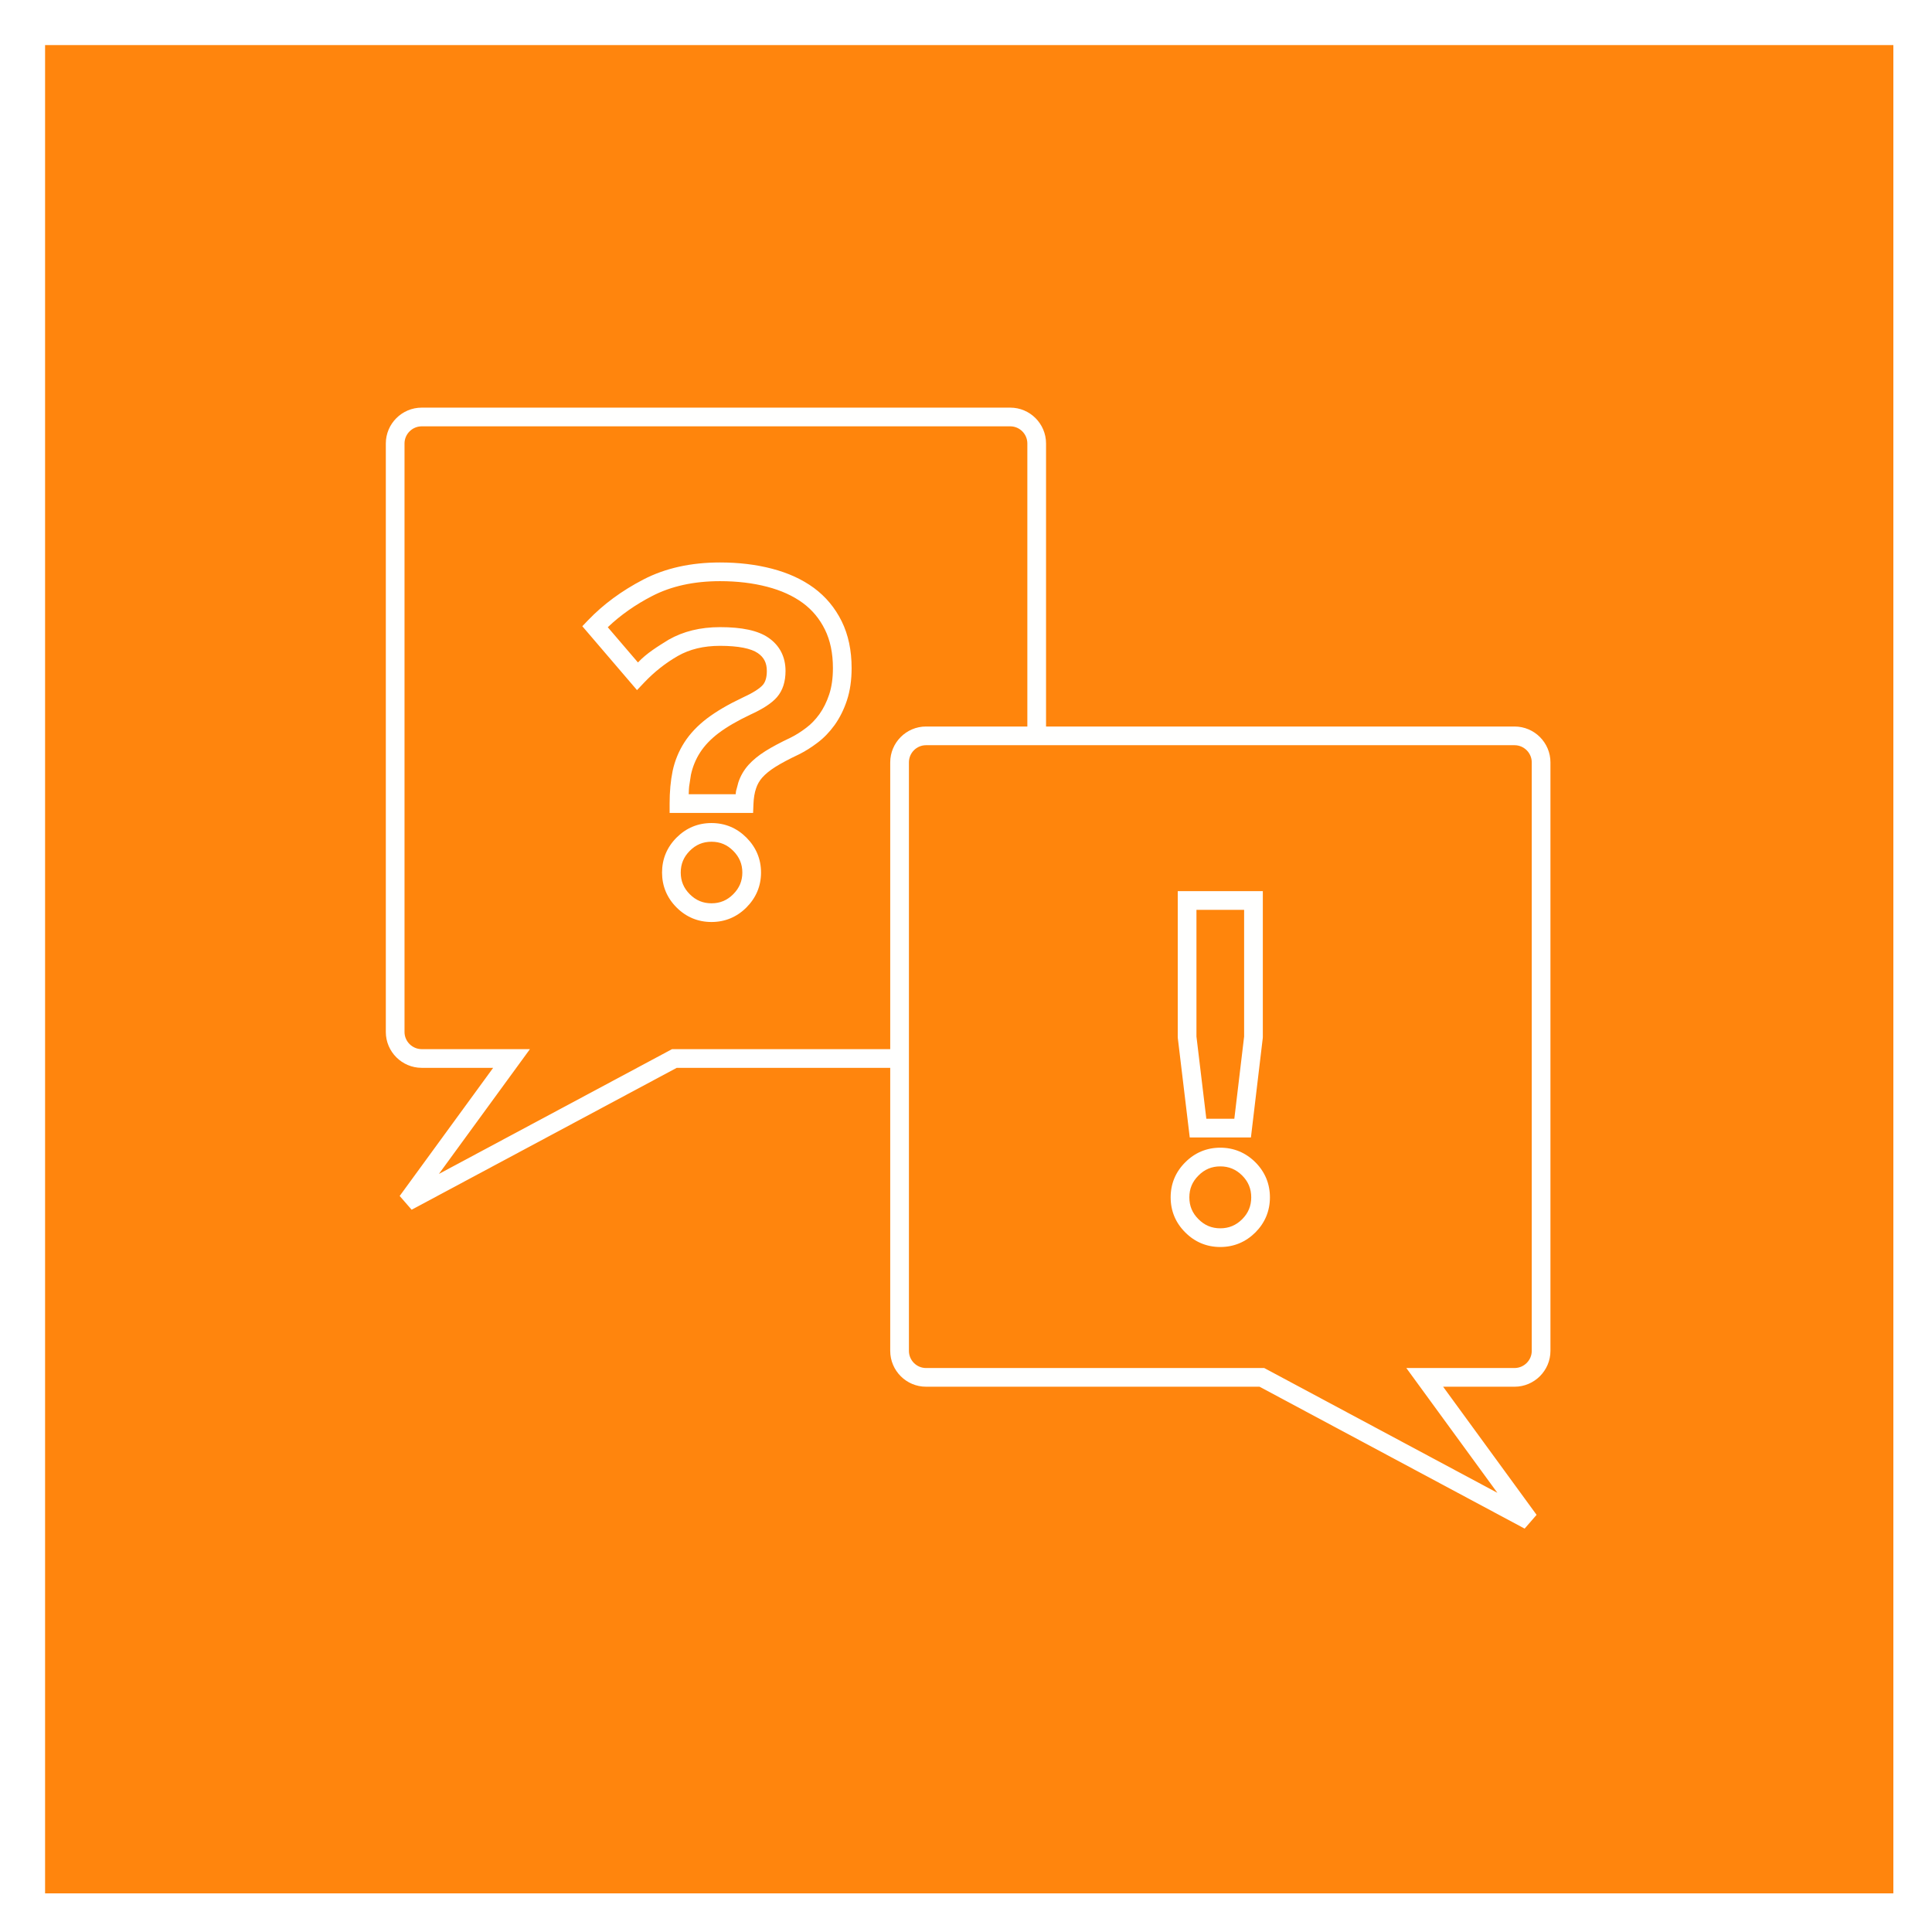 <?xml version="1.0" encoding="UTF-8"?>
<!DOCTYPE svg PUBLIC "-//W3C//DTD SVG 1.1//EN" "http://www.w3.org/Graphics/SVG/1.1/DTD/svg11.dtd">
<svg version="1.1" xmlns="http://www.w3.org/2000/svg" xmlns:xlink="http://www.w3.org/1999/xlink" x="0" y="0" width="600" height="600" viewBox="0, 0, 600, 600">
  <g id="Ebene_1" display="none">
    <path d="M0,0 L600,0 L600,600 L0,600 z" fill="#FFFFFF"/>
    <path d="M0,0 L602,0 L602,602 L0,602 z" fill="#FF850D"/>
    <path d="M375.731,452.88 C375.731,457.778 364.704,461.747 351.098,461.747 C337.499,461.747 326.469,457.778 326.469,452.88 C326.469,447.984 337.499,444.016 351.098,444.016 C364.704,444.016 375.731,447.984 375.731,452.88" fill="#FFFFFE"/>
    <path d="M222.726,392.573 L187.758,392.573 C184.633,392.573 182.075,390.018 182.075,386.893 L182.075,355.098 C182.075,351.973 184.633,349.414 187.758,349.414 L222.726,349.414 C225.853,349.414 228.409,351.973 228.409,355.098 L228.409,386.893 C228.409,390.018 225.853,392.573 222.726,392.573" fill="#FF850C"/>
    <path d="M224.127,348.013 C228.801,348.013 232.612,351.826 232.612,356.499 L232.612,388.294 C232.612,392.967 228.801,396.777 224.127,396.777 L189.159,396.777 C184.487,396.777 180.674,392.966 180.674,388.294 L180.674,356.499 C180.674,351.826 184.487,348.013 189.159,348.013 z M224.127,353.618 L189.159,353.618 C187.582,353.618 186.278,354.922 186.278,356.499 L186.278,388.294 C186.278,389.87 187.581,391.172 189.159,391.172 L224.127,391.172 C225.706,391.172 227.008,389.871 227.008,388.294 L227.008,356.499 C227.008,354.921 225.705,353.618 224.127,353.618 z" fill="#FFFFFE"/>
    <path d="M291.947,462.338 L184.37,462.338 C172.704,462.338 163.156,452.79 163.156,441.121 C163.156,429.452 172.704,419.905 184.37,419.905 L291.947,419.905 C303.615,419.905 313.163,429.452 313.163,441.121 C313.163,452.79 303.615,462.338 291.947,462.338" fill="#FF850C"/>
    <path d="M293.348,418.503 C306.564,418.503 317.367,429.306 317.367,442.522 C317.367,455.739 306.564,466.541 293.348,466.541 L185.771,466.541 C172.557,466.541 161.755,455.739 161.755,442.522 C161.755,429.306 172.557,418.503 185.771,418.503 z M293.348,424.108 L185.771,424.108 C175.652,424.108 167.36,432.401 167.36,442.522 C167.36,452.643 175.652,460.937 185.771,460.937 L293.348,460.937 C303.469,460.937 311.762,452.644 311.762,442.522 C311.762,432.401 303.469,424.108 293.348,424.108 z" fill="#FFFFFE"/>
    <path d="M342.681,190.575 L344.579,195.848 C344.449,195.895 344.148,196.016 343.7,196.217 C342.922,196.567 342.045,197.009 341.095,197.549 C338.357,199.105 335.612,201.123 333.052,203.645 C319.413,217.082 316.232,238.337 330.447,269.878 L325.337,272.181 C310.19,238.571 313.749,214.795 329.118,199.653 C332.047,196.768 335.182,194.463 338.325,192.677 C340.236,191.59 341.753,190.909 342.681,190.575 z" fill="#FFFFFE"/>
    <path d="M355.526,452.199 L346.674,452.199 C342.302,452.199 338.729,448.623 338.729,444.254 L338.729,59.192 C338.729,54.823 342.302,51.248 346.674,51.248 L355.526,51.248 C359.898,51.248 363.471,54.823 363.471,59.192 L363.471,444.254 C363.471,448.623 359.898,452.199 355.526,452.199" fill="#FF850C"/>
    <path d="M356.927,49.846 C362.846,49.846 367.674,54.676 367.674,60.593 L367.674,445.655 C367.674,451.573 362.846,456.402 356.927,456.402 L348.075,456.402 C342.156,456.402 337.328,451.573 337.328,445.655 L337.328,60.593 C337.328,54.676 342.156,49.846 348.075,49.846 z M356.927,55.451 L348.075,55.451 C345.252,55.451 342.932,57.771 342.932,60.593 L342.932,445.655 C342.932,448.478 345.252,450.798 348.075,450.798 L356.927,450.798 C359.75,450.798 362.07,448.478 362.07,445.655 L362.07,60.593 C362.07,57.771 359.75,55.451 356.927,55.451 z" fill="#FFFFFE"/>
    <path d="M343.437,312.157 L298.986,389.143 C296.803,392.926 291.921,394.235 288.135,392.049 L280.661,387.734 C276.878,385.551 275.57,380.666 277.753,376.883 L322.203,299.897 C324.386,296.114 329.268,294.805 333.054,296.988 L340.528,301.307 C344.311,303.49 345.62,308.374 343.437,312.157" fill="#FF850C"/>
    <path d="M329.738,294.557 C334.594,295.162 332.607,294.504 335.857,295.963 L343.33,300.28 C348.453,303.237 350.222,309.835 347.265,314.959 L347.265,314.96 L302.814,391.945 C299.857,397.07 293.261,398.837 288.135,395.877 L280.662,391.562 C275.538,388.606 273.77,382.007 276.727,376.883 L321.177,299.898 C323.317,296.237 325.922,295.58 329.738,294.557 z M331.124,300.172 C326.725,301.351 328.236,300.208 326.031,302.699 L281.581,379.685 C280.171,382.128 281.021,385.298 283.464,386.708 L290.938,391.023 C293.383,392.435 296.55,391.587 297.96,389.143 L342.411,312.157 L342.41,312.158 C343.82,309.715 342.971,306.544 340.527,305.134 L333.055,300.817 z" fill="#FFFFFE"/>
    <path d="M347.085,261.583 L347.085,301.276 C347.085,305.645 343.512,309.218 339.144,309.218 L330.51,309.218 C326.144,309.218 322.565,305.645 322.565,301.276 L322.565,261.583 C322.565,257.214 326.144,253.641 330.51,253.641 L339.144,253.641 C343.512,253.641 347.085,257.214 347.085,261.583" fill="#FF850C"/>
    <path d="M340.545,252.24 C346.461,252.24 351.289,257.068 351.289,262.984 L351.289,302.677 C351.289,308.593 346.461,313.421 340.545,313.421 L331.911,313.421 C325.996,313.421 321.164,308.592 321.164,302.677 L321.164,262.984 C321.164,257.069 325.996,252.24 331.911,252.24 z M340.545,257.845 L331.911,257.845 C329.09,257.845 326.768,260.165 326.768,262.984 L326.768,302.677 C326.768,305.496 329.09,307.816 331.911,307.816 L340.545,307.816 C343.366,307.816 345.684,305.498 345.684,302.677 L345.684,262.984 C345.684,260.163 343.366,257.845 340.545,257.845 z" fill="#FFFFFE"/>
    <path d="M375.731,116.786 L375.731,156.478 C375.731,160.847 372.155,164.42 367.786,164.42 L359.155,164.42 C354.786,164.42 351.211,160.847 351.211,156.478 L351.211,116.786 C351.211,112.417 354.786,108.844 359.155,108.844 L367.786,108.844 C372.155,108.844 375.731,112.417 375.731,116.786" fill="#FF850C"/>
    <path d="M369.188,107.443 C375.104,107.443 379.935,112.271 379.935,118.187 L379.935,157.879 C379.935,163.796 375.104,168.624 369.188,168.624 L360.556,168.623 C354.64,168.624 349.809,163.796 349.809,157.88 L349.809,118.187 C349.809,112.271 354.64,107.443 360.556,107.443 z M369.188,113.048 L360.556,113.048 C357.734,113.048 355.414,115.367 355.414,118.187 L355.414,157.879 C355.414,160.7 357.734,163.019 360.556,163.019 L369.188,163.019 C372.01,163.019 374.33,160.7 374.33,157.88 L374.33,118.187 C374.33,115.367 372.01,113.048 369.188,113.048 z" fill="#FFFFFE"/>
    <path d="M297.476,376.457 L171.258,376.457 C169.635,376.457 168.31,377.788 168.31,379.411 L168.31,393.75 L159.339,393.75 C157.714,393.75 156.389,395.076 156.389,396.701 L156.389,416.668 C156.389,418.291 157.714,419.619 159.339,419.619 L297.476,419.619 C299.098,419.619 300.429,418.291 300.429,416.668 L300.429,379.411 C300.429,377.788 299.098,376.457 297.476,376.457" fill="#FF850C"/>
    <path d="M298.877,375.056 C302.047,375.056 304.633,377.642 304.633,380.812 L304.633,418.069 C304.633,421.24 302.047,423.822 298.877,423.822 L160.74,423.822 C157.568,423.822 154.987,421.24 154.987,418.069 L154.987,398.102 C154.987,394.929 157.568,392.349 160.74,392.349 L166.908,392.349 L166.908,380.812 C166.909,377.642 169.488,375.056 172.659,375.056 z M298.877,380.661 L172.659,380.661 C172.587,380.661 172.513,380.734 172.513,380.812 L172.513,397.954 L160.74,397.954 C160.663,397.954 160.592,398.025 160.592,398.102 L160.592,418.069 C160.592,418.145 160.664,418.218 160.74,418.218 L298.877,418.218 C298.953,418.218 299.028,418.143 299.028,418.069 L299.028,380.812 C299.028,380.737 298.952,380.661 298.877,380.661 z" fill="#FFFFFE"/>
    <path d="M196.084,441.121 C196.084,447.132 191.21,452.006 185.197,452.006 C179.183,452.006 174.309,447.132 174.309,441.121 C174.309,435.107 179.183,430.234 185.197,430.234 C191.21,430.234 196.084,435.107 196.084,441.121" fill="#E87F36"/>
    <path d="M186.598,428.833 C194.159,428.833 200.287,434.961 200.287,442.522 C200.287,450.082 194.159,456.209 186.598,456.209 C179.037,456.209 172.908,450.082 172.908,442.522 C172.908,434.961 179.036,428.833 186.598,428.833 z M186.598,434.438 C182.132,434.438 178.513,438.056 178.513,442.522 C178.513,446.986 182.132,450.604 186.598,450.604 C191.064,450.604 194.683,446.986 194.683,442.522 C194.683,438.056 191.064,434.438 186.598,434.438 z" fill="#FFFFFE"/>
    <path d="M302.388,441.121 C302.388,447.132 297.518,452.006 291.504,452.006 C285.49,452.006 280.619,447.132 280.619,441.121 C280.619,435.107 285.49,430.234 291.504,430.234 C297.518,430.234 302.388,435.107 302.388,441.121" fill="#E87F36"/>
    <path d="M292.905,428.833 C300.466,428.833 306.591,434.961 306.591,442.522 C306.591,450.082 300.466,456.209 292.905,456.209 C285.344,456.209 279.218,450.082 279.218,442.522 C279.218,434.961 285.344,428.833 292.905,428.833 z M292.905,434.438 C288.439,434.438 284.823,438.056 284.823,442.522 C284.823,446.987 288.44,450.604 292.905,450.604 C297.37,450.604 300.987,446.987 300.987,442.522 C300.987,438.056 297.37,434.438 292.905,434.438 z" fill="#FFFFFE"/>
    <path d="M185.697,430.734 L292.004,430.734" fill-opacity="0" stroke="#FFFFFE" stroke-width="2"/>
    <path d="M292.905,450.604 L292.905,456.209 L186.598,456.209 L186.598,450.604 z" fill="#FFFFFE"/>
    <path d="M420.695,330.409 L396.012,383.883 L412.288,383.883 L378.531,443.013" fill="#E87F36"/>
    <path d="M419.551,330.636 L424.64,332.985 L401.793,382.482 L418.515,382.482 L416.122,386.674 L382.365,445.803 L377.498,443.025 L408.862,388.087 L393.033,388.087 L394.868,384.11 z" fill="#FFFFFE"/>
    <path d="M441.777,383.883 L411.439,412.677 L429.435,417.82 L390.872,446.614" fill="#E87F36"/>
    <path d="M441.248,383.252 L445.107,387.317 L418.329,412.732 L431.606,416.526 L437.047,418.081 L432.513,421.466 L393.95,450.26 L390.597,445.769 L424.626,420.361 L412.07,416.773 L407.35,415.425 L410.91,412.046 z" fill="#FFFFFE"/>
    <path d="M329.686,441.121 L313.163,414.207 L326.469,411.088 L310.593,395.835" fill="#E87F36"/>
    <path d="M313.936,395.216 L329.811,410.469 L333.529,414.041 L328.509,415.218 L318.983,417.451 L333.475,441.056 L328.698,443.988 L312.176,417.075 L310.145,413.766 L313.924,412.88 L322.21,410.938 L310.053,399.257 z" fill="#FFFFFE"/>
  </g>
  <g id="Ebene_2" display="none" opacity="0.516">
    <path d="M0,0 L600,0 L600,600 L0,600 L0,0 z" fill="#FF850D"/>
    <g>
      <path d="M184.296,95.066 C198.186,94.924 211.274,99.46 220.902,109.654 C223.094,112.244 224.725,115.767 225.289,119.119 C230.316,148.687 234.78,175.408 242.793,223.717 C243.46,227.74 243.46,227.74 244.128,231.764 C245.435,239.649 246.052,243.368 246.8,247.877 C246.873,248.336 246.88,248.751 246.846,249.287 C246.835,249.482 246.765,250.333 246.748,250.577 C246.733,250.803 246.733,250.803 246.718,251.051 L246.564,253.714 L79.508,253.714 L79.508,250.888 C79.508,249.272 79.494,247.959 79.451,245.112 C79.358,238.798 79.365,236.058 79.56,232.568 C81.165,203.942 82.395,183.72 83.813,163.576 C84.722,150.659 91.564,140.635 103.343,134.081 C123.92,122.645 145.067,111.122 166.912,99.429 C172.279,96.326 178.288,95.753 184.296,95.066 z M187.93,100.732 C181.242,100.446 175.509,101.654 169.578,104.413 C147.76,116.091 126.639,127.601 106.09,139.021 C95.925,144.677 90.221,153.033 89.451,163.973 C88.036,184.085 86.807,204.283 85.204,232.884 C85.018,236.196 85.011,238.849 85.103,245.028 C85.135,247.303 85.123,246.292 85.141,248.062 L241.102,248.062 C240.252,242.938 239.402,237.813 238.552,232.688 C237.884,228.665 237.884,228.665 237.217,224.641 C229.205,176.34 224.742,149.624 219.717,120.062 C219.32,117.704 218.123,115.119 216.589,113.306 C208.164,104.03 199.78,102.544 187.93,100.732 z" fill="#FFFFFE"/>
      <path d="M430.874,124.604 C440.337,124.642 436.281,124.615 443.041,124.668 L443.042,124.668 C459.54,124.819 471.223,132.062 477.736,146.919 C479.866,151.78 481.745,155.684 485.993,164.243 C486.157,164.574 486.157,164.574 486.321,164.905 C493.037,178.439 496.039,185.015 498.899,193.214 C501.516,200.734 502.729,207.259 504.568,221.093 C504.606,221.373 504.606,221.373 504.643,221.653 C505.379,227.193 505.727,229.663 506.226,232.704 C506.681,235.53 507.001,238.208 507.458,242.706 C507.477,242.887 507.75,245.599 507.834,246.415 C507.983,247.866 508.114,249.092 508.25,250.296 L508.607,253.44 L327.916,253.44 L327.803,250.733 C326.451,218.452 335.453,188.186 354.399,153.231 C355.173,151.811 355.795,150.509 356.982,147.894 C357.053,147.738 357.053,147.738 357.124,147.581 C359.671,141.966 361.005,139.477 363.274,136.755 C369.915,128.803 379.402,124.78 390.556,124.741 C394.119,124.729 396.964,124.716 403.394,124.683 C412.554,124.627 421.714,124.609 430.874,124.604 z M430.857,130.256 C421.712,130.243 412.567,130.292 403.423,130.335 C396.99,130.368 394.143,130.381 390.575,130.393 C381.018,130.426 373.129,133.772 367.614,140.375 C365.783,142.572 364.608,144.766 362.271,149.916 L362.128,150.23 C360.887,152.966 360.222,154.358 359.364,155.931 C343.445,184.186 333.391,215.174 333.445,247.788 L502.295,247.788 L502.212,246.992 C502.127,246.17 501.853,243.455 501.835,243.278 C501.388,238.882 501.079,236.292 500.647,233.611 C500.137,230.504 499.784,227.995 499.04,222.397 C499.003,222.118 499.003,222.118 498.965,221.838 C497.176,208.379 496.011,202.112 493.561,195.073 C490.805,187.17 487.871,180.743 481.258,167.417 C481.094,167.087 481.094,167.087 480.93,166.755 C476.642,158.116 474.737,154.157 472.56,149.188 C466.966,136.429 457.323,130.451 442.991,130.32 C436.25,130.268 440.295,130.294 430.857,130.256 z" fill="#FFFFFE"/>
      <path d="M202.702,317.913 C216.37,317.602 228.414,322.292 238.106,331.869 C240.998,335.062 242.918,339.83 243.853,345.106 C246.231,358.597 248.654,372.686 251.499,389.504 C253.387,400.659 260.465,442.839 259.852,439.197 L260.406,442.491 L98.905,442.491 L99.504,439.164 C99.661,438.292 99.821,437.398 99.985,436.473 C100.497,433.589 100.867,431.47 101.815,426 C104.805,408.758 106.275,400.856 108.432,391.219 C109.206,387.819 111.435,384.951 115.402,381.265 C115.94,380.766 116.186,380.543 117.349,379.494 C135.247,363.363 154.019,346.688 174.546,328.662 C183.493,320.934 191.407,319.352 202.702,317.913 z M202.927,323.561 C193.638,323.911 185.514,327.23 178.276,332.908 C157.766,350.92 139.012,367.578 121.133,383.693 C119.995,384.719 119.756,384.935 119.249,385.406 C116.076,388.355 114.386,390.529 113.945,392.464 C111.817,401.972 110.358,409.813 107.384,426.966 C106.813,430.258 106.242,433.549 105.66,436.839 L253.726,436.839 C251.127,421.375 248.539,405.909 245.927,390.447 C243.084,373.641 240.663,359.563 238.288,346.089 C237.522,341.77 235.98,337.941 233.915,335.661 C224.66,326.056 215.696,324.188 202.927,323.561 z" fill="#FFFFFE"/>
      <path d="M423.613,346.532 C438.729,346.952 432.275,345.946 443.121,348.394 C461.091,353.578 472.771,365.587 476.804,383.568 C478.652,391.825 480.393,400.126 482.794,411.972 C483.351,414.722 485.258,424.173 485.428,425.015 C486.487,430.249 487.318,434.325 488.145,438.327 L488.848,441.725 L338.567,441.725 L338.567,438.899 C338.567,424.236 343.397,412.568 353.818,402.812 C361.14,395.954 366.844,390.182 379.361,377.184 C379.449,377.093 379.449,377.093 379.537,377.001 C387.286,368.955 390.827,365.314 395.268,360.881 C405.11,351.04 410.788,349.883 423.613,346.532 z M424.294,352.144 C414.23,353.28 406.579,358.37 399.26,364.883 C394.855,369.28 391.332,372.902 383.608,380.922 C383.52,381.013 383.52,381.013 383.432,381.105 C370.848,394.173 365.098,399.991 357.681,406.937 C349.417,414.635 344.806,424.794 344.337,436.073 L481.912,436.073 C480.848,430.889 481.526,434.201 479.888,426.135 C479.718,425.29 477.811,415.842 477.254,413.094 C474.861,401.283 473.126,393.014 471.288,384.804 C467.716,368.873 457.574,358.446 441.553,353.825 C431.944,351.645 437.655,352.542 424.294,352.144 z" fill="#FFFFFE"/>
    </g>
  </g>
  <g id="Ebene_4">
    <path d="M0,0 L600,0 L600,600 L0,600 L0,0 z" fill="#FF850D"/>
    <g>
      <path d="M312.29,128.045 L129.516,128.045 C124.988,128.045 121.272,131.75 121.272,136.275 L121.272,319.043 C121.272,323.569 124.988,327.273 129.516,327.273 L157.414,327.273 L125.017,371.68 L207.985,327.273 L312.29,327.273 C316.818,327.273 320.505,323.569 320.505,319.043 L320.505,136.275 C320.505,131.75 316.818,128.045 312.29,128.045" fill="#FF850C"/>
      <path d="M313.741,126.594 C319.871,126.594 324.86,131.596 324.86,137.727 L324.86,320.494 C324.86,326.626 319.871,331.628 313.741,331.627 L210.164,331.627 L127.838,375.691 L124.123,371.421 L153.154,331.627 L130.967,331.627 C124.835,331.628 119.82,326.623 119.82,320.494 L119.82,137.727 C119.82,131.598 124.835,126.594 130.967,126.594 L313.741,126.594 z M313.741,132.4 L130.967,132.4 C128.039,132.4 125.626,134.807 125.626,137.727 L125.626,320.494 C125.626,323.414 128.039,325.822 130.967,325.821 L164.577,325.821 L161.211,330.435 L136.305,364.574 L208.066,326.165 L208.708,325.821 L313.741,325.821 C316.661,325.822 319.054,323.423 319.053,320.494 L319.053,137.727 C319.054,134.799 316.661,132.4 313.741,132.4 z" fill="#FFFFFE"/>
      <path d="M231.992,269.518 C231.992,272.94 230.744,275.875 228.305,278.317 C225.867,280.755 222.935,281.98 219.509,281.98 C216.084,281.98 213.151,280.755 210.713,278.317 C208.274,275.875 207.055,272.94 207.055,269.518 C207.055,266.098 208.274,263.172 210.713,260.724 C213.151,258.277 216.084,257.055 219.509,257.055 C222.935,257.055 225.867,258.277 228.305,260.724 C230.744,263.172 231.992,266.098 231.992,269.518 z M260.122,206.04 C260.122,209.466 259.687,212.491 258.816,215.133 C257.945,217.769 256.784,220.065 255.39,222.022 C253.968,223.978 252.4,225.613 250.629,226.931 C248.888,228.248 247.146,229.355 245.375,230.228 C242.269,231.697 239.743,233.038 237.798,234.264 C235.853,235.486 234.314,236.757 233.124,238.075 C231.963,239.393 231.121,240.859 230.599,242.47 C230.047,244.082 229.728,245.966 229.641,248.114 L209.407,248.114 C209.407,244.595 209.697,241.419 210.277,238.586 C210.887,235.753 211.961,233.111 213.529,230.673 C215.096,228.225 217.245,225.978 219.945,223.923 C222.673,221.871 226.099,219.873 230.221,217.917 C233.879,216.253 236.347,214.668 237.653,213.153 C238.959,211.637 239.598,209.559 239.598,206.917 C239.598,203.5 238.263,200.861 235.563,199.001 C232.892,197.146 228.421,196.217 222.151,196.217 C216.577,196.217 211.758,197.389 207.636,199.735 C203.543,202.081 199.827,205.016 196.488,208.534 L183.309,193.139 C187.808,188.448 193.266,184.439 199.652,181.118 C206.039,177.794 213.558,176.131 222.151,176.131 C227.725,176.131 232.863,176.746 237.537,177.968 C242.24,179.191 246.246,181.022 249.584,183.464 C252.894,185.908 255.477,189.009 257.335,192.774 C259.193,196.536 260.122,200.957 260.122,206.04" fill="#FF850C"/>
      <path d="M220.96,255.603 C225.16,255.604 228.832,257.135 231.813,260.127 C234.803,263.127 236.346,266.793 236.346,270.969 C236.346,275.151 234.801,278.826 231.809,281.821 C228.826,284.805 225.155,286.335 220.96,286.335 C216.766,286.335 213.095,284.805 210.11,281.82 C207.13,278.836 205.604,275.163 205.604,270.969 C205.604,266.78 207.128,263.118 210.108,260.127 C213.09,257.135 216.761,255.604 220.96,255.603 z M220.96,261.409 C218.307,261.41 216.115,262.324 214.221,264.225 C212.321,266.131 211.41,268.322 211.41,270.969 C211.41,273.622 212.323,275.819 214.217,277.715 C216.115,279.614 218.311,280.529 220.96,280.529 C223.61,280.529 225.806,279.614 227.703,277.717 C229.614,275.803 230.54,273.6 230.54,270.969 C230.54,268.344 229.615,266.147 227.7,264.225 C225.806,262.324 223.614,261.41 220.96,261.409 z" fill="#FFFFFE"/>
      <path d="M223.602,174.679 C229.41,174.679 234.796,175.323 239.718,176.61 C244.754,177.919 249.097,179.901 252.76,182.58 C256.446,185.303 259.33,188.765 261.39,192.94 C263.456,197.124 264.477,201.983 264.477,207.492 C264.477,211.21 263.998,214.54 263.024,217.495 C262.078,220.359 260.796,222.925 259.19,225.18 C257.581,227.393 255.806,229.228 253.832,230.697 C251.913,232.15 250.019,233.342 248.067,234.304 C245.034,235.739 242.616,237.026 240.794,238.173 C239.099,239.238 237.754,240.338 236.754,241.446 C235.853,242.468 235.211,243.586 234.797,244.862 C234.342,246.189 234.069,247.799 233.993,249.683 L233.88,252.468 L207.955,252.468 L207.955,249.565 C207.955,245.86 208.263,242.49 208.891,239.427 C209.578,236.234 210.792,233.27 212.536,230.558 C214.286,227.826 216.662,225.33 219.651,223.055 C222.539,220.883 226.124,218.789 230.471,216.725 C233.773,215.224 235.93,213.84 236.906,212.709 C237.711,211.775 238.146,210.373 238.146,208.368 C238.146,205.886 237.263,204.149 235.358,202.837 C233.275,201.39 229.333,200.571 223.602,200.571 C218.52,200.571 214.194,201.621 210.531,203.705 C206.688,205.908 203.194,208.666 200.045,211.984 L197.829,214.32 L195.734,211.874 L182.555,196.479 L180.844,194.48 L182.665,192.581 C187.384,187.662 193.095,183.462 199.764,179.994 C206.581,176.446 214.557,174.679 223.602,174.679 z M223.602,180.485 C215.451,180.485 208.392,182.049 202.443,185.145 C197.471,187.717 192.807,190.923 188.752,194.791 L198.124,205.737 C200.869,202.815 204.295,200.755 207.651,198.663 C212.236,196.055 217.551,194.765 223.602,194.765 C230.409,194.765 235.41,195.804 238.662,198.062 C242.154,200.469 243.952,204.004 243.952,208.368 C243.952,211.671 243.1,214.416 241.303,216.5 C239.661,218.405 236.875,220.192 232.917,221.991 C228.944,223.877 225.689,225.778 223.154,227.684 C220.697,229.555 218.79,231.558 217.422,233.694 C216.056,235.819 215.109,238.132 214.573,240.62 C213.877,245.435 214.026,243.414 213.886,246.662 L228.474,246.662 C228.643,244.999 228.487,246.232 229.289,243.026 C229.935,241.033 230.977,239.22 232.421,237.581 C233.821,236.031 235.577,234.594 237.702,233.259 C239.744,231.973 242.358,230.582 245.542,229.077 C247.104,228.305 248.69,227.308 250.347,226.053 C251.851,224.935 253.218,223.521 254.477,221.789 C255.723,220.04 256.744,217.996 257.51,215.675 C258.28,213.342 258.671,210.621 258.671,207.492 C258.671,202.835 257.834,198.852 256.183,195.51 C254.531,192.161 252.249,189.42 249.322,187.258 C246.286,185.038 242.611,183.361 238.254,182.228 C233.824,181.07 228.931,180.485 223.602,180.485 z" fill="#FFFFFE"/>
      <path d="M286.134,227.076 L468.907,227.076 C473.436,227.076 477.152,230.78 477.152,235.306 L477.152,418.073 C477.152,422.602 473.436,426.303 468.907,426.303 L441.009,426.303 L473.407,470.711 L390.439,426.303 L286.134,426.303 C281.605,426.303 277.918,422.602 277.918,418.073 L277.918,235.306 C277.918,230.78 281.605,227.076 286.134,227.076" fill="#FF850C"/>
      <path d="M470.359,225.624 C476.491,225.624 481.506,230.628 481.506,236.757 L481.506,419.525 C481.506,425.656 476.492,430.658 470.359,430.658 L448.172,430.657 L477.203,470.451 L473.488,474.722 L391.162,430.657 L287.585,430.657 C281.454,430.658 276.467,425.658 276.467,419.525 L276.467,236.757 C276.467,230.626 281.455,225.624 287.585,225.624 L470.359,225.624 z M470.359,231.43 L287.585,231.43 C284.665,231.43 282.273,233.829 282.273,236.757 L282.273,419.525 C282.273,422.455 284.664,424.852 287.585,424.852 L392.618,424.851 L393.26,425.195 L465.021,463.605 L440.115,429.466 L436.749,424.851 L470.359,424.851 C473.288,424.852 475.7,422.446 475.7,419.525 L475.7,236.757 C475.7,233.838 473.287,231.43 470.359,231.43 z" fill="#FFFFFE"/>
      <path d="M384.458,348.895 L370.611,348.895 L367.214,320.619 L367.214,278.203 L387.826,278.203 L387.826,320.619 L384.458,348.895 z M390.032,370.394 C390.032,373.834 388.813,376.784 386.374,379.234 C383.907,381.684 380.946,382.915 377.52,382.915 C374.095,382.915 371.133,381.684 368.695,379.234 C366.227,376.784 365.008,373.834 365.008,370.394 C365.008,366.963 366.227,364.019 368.695,361.563 C371.133,359.105 374.095,357.877 377.52,357.877 C380.946,357.877 383.907,359.105 386.374,361.563 C388.813,364.019 390.032,366.963 390.032,370.394" fill="#FF850C"/>
      <path d="M378.972,356.425 C383.172,356.425 386.868,357.962 389.886,360.969 C392.863,363.968 394.387,367.646 394.387,371.846 C394.387,376.055 392.862,379.741 389.871,382.745 C386.862,385.733 383.167,387.27 378.972,387.269 C374.769,387.27 371.069,385.728 368.101,382.745 C365.091,379.757 363.557,376.069 363.557,371.846 C363.557,367.633 365.09,363.951 368.085,360.971 C371.063,357.968 374.764,356.425 378.972,356.425 z M378.972,362.231 C376.312,362.231 374.096,363.155 372.194,365.072 C370.28,366.978 369.363,369.179 369.363,371.846 C369.363,374.522 370.28,376.727 372.204,378.637 C374.096,380.538 376.316,381.464 378.972,381.463 C381.628,381.464 383.854,380.538 385.768,378.637 C387.665,376.732 388.581,374.519 388.581,371.846 C388.581,369.183 387.666,366.974 385.777,365.071 C383.855,363.156 381.631,362.231 378.972,362.231 z" fill="#FFFFFE"/>
      <path d="M392.18,276.752 L392.18,322.071 L392.16,322.414 L388.792,350.689 L388.487,353.249 L369.487,353.249 L369.18,350.692 L365.784,322.417 L365.763,322.071 L365.763,276.752 L392.18,276.752 z M386.374,282.558 L371.569,282.558 L371.569,321.898 L374.637,347.443 L383.332,347.443 L386.374,321.898 L386.374,282.558 z" fill="#FFFFFE"/>
    </g>
  </g>
  <g id="Ebene_5" display="none">
    <path d="M0,0 L600,0 L600,600 L0,600 z" fill="#FFFFFF"/>
    <path d="M0,0 L602,0 L602,602 L0,602 z" fill="#FF850D"/>
    <path d="M382.402,355.043 C388.86,355.043 394.13,360.323 394.13,366.788 L394.13,409.43 C394.13,415.893 388.859,421.173 382.402,421.172 L142.127,421.172 C135.671,421.173 130.399,415.893 130.399,409.43 L130.399,366.788 C130.399,360.323 135.67,355.043 142.127,355.043 z M382.402,360.75 L142.127,360.75 C138.824,360.75 136.106,363.473 136.106,366.788 L136.106,409.43 C136.106,412.743 138.825,415.465 142.127,415.465 L382.402,415.465 C385.705,415.465 388.423,412.743 388.423,409.43 L388.423,366.788 C388.423,363.473 385.705,360.75 382.402,360.75 z" fill="#FFFFFE"/>
    <path d="M479.796,270.376 C488.213,270.376 495.177,276.885 495.177,284.947 L495.159,284.627 L503.805,361.281 L503.823,361.6 L503.823,407.047 C503.823,415.116 496.878,421.618 488.442,421.618 L374.069,421.618 C365.654,421.618 358.689,415.108 358.688,407.047 L358.688,284.946 C358.689,276.885 365.653,270.376 374.069,270.376 z M479.796,276.083 L374.069,276.083 C368.722,276.083 364.396,280.126 364.396,284.947 L364.396,407.047 C364.396,411.866 368.723,415.911 374.069,415.91 L488.442,415.91 C493.807,415.911 498.116,411.877 498.116,407.047 L498.116,361.761 L489.487,285.266 L489.47,284.946 C489.47,280.126 485.144,276.083 479.796,276.083 z" fill="#FFFFFE"/>
    <path d="M464.101,288.128 C469.439,288.129 474.231,291.327 476.477,296.884 L476.629,297.26 L476.671,297.663 L480.495,335.065 L480.509,335.356 C480.509,340.769 476.089,345.181 470.664,345.181 L416.759,345.18 C411.358,345.181 406.943,340.762 406.943,335.356 L406.943,297.953 C406.943,292.545 411.357,288.129 416.759,288.128 z M464.101,293.835 L416.759,293.835 C414.51,293.836 412.65,295.696 412.65,297.953 L412.65,335.356 C412.65,337.611 414.511,339.474 416.759,339.473 L470.664,339.473 C473.245,339.302 474.315,337.737 474.792,335.404 L471.047,298.777 C469.748,295.59 467.318,294.326 464.101,293.835 z" fill="#FFFFFE"/>
    <path d="M463.331,413.708 C463.331,437.915 443.698,457.542 419.499,457.542 C395.3,457.542 375.668,437.915 375.668,413.708 C375.668,389.495 395.3,369.868 419.499,369.868 C443.698,369.868 463.331,389.495 463.331,413.708" fill="#FF850C"/>
    <path d="M420.926,368.44 C446.704,368.441 467.611,389.349 467.611,415.134 C467.611,440.915 446.703,461.823 420.926,461.822 C395.149,461.823 374.241,440.915 374.241,415.134 C374.241,389.349 395.148,368.441 420.926,368.44 z M420.926,374.148 C398.3,374.148 379.948,392.501 379.948,415.134 C379.948,437.763 398.301,456.115 420.926,456.115 C443.551,456.115 461.904,437.763 461.904,415.134 C461.904,392.501 443.552,374.148 420.926,374.148 z" fill="#FFFFFE"/>
    <path d="M420.926,355.043 C454.119,355.043 481.023,381.945 481.023,415.134 L481.023,418.319 L475.316,418.319 L475.316,415.134 C475.316,385.097 450.967,360.75 420.926,360.75 L357.775,360.75 L357.775,355.043 z" fill="#FFFFFE"/>
    <path d="M442.299,413.708 C442.299,426.295 432.084,436.5 419.499,436.5 C406.915,436.5 396.699,426.295 396.699,413.708 C396.699,401.118 406.915,390.91 419.499,390.91 C432.084,390.91 442.299,401.118 442.299,413.708" fill="#FF850C"/>
    <path d="M420.926,389.483 C435.089,389.483 446.58,400.971 446.58,415.134 C446.58,429.296 435.089,440.78 420.926,440.78 C406.763,440.78 395.272,429.296 395.272,415.134 C395.272,400.971 406.763,389.483 420.926,389.483 z M420.926,395.19 C409.915,395.191 400.979,404.123 400.979,415.134 C400.979,426.143 409.914,435.073 420.926,435.072 C431.937,435.073 440.873,426.143 440.872,415.134 C440.873,404.123 431.937,395.191 420.926,395.19 z" fill="#FFFFFE"/>
    <path d="M315.913,413.708 C315.913,437.915 296.28,457.542 272.053,457.542 C247.854,457.542 228.221,437.915 228.221,413.708 C228.221,389.495 247.854,369.868 272.053,369.868 C296.28,369.868 315.913,389.495 315.913,413.708" fill="#FF850C"/>
    <path d="M273.48,368.44 C299.281,368.441 320.193,389.344 320.193,415.134 C320.193,440.92 299.281,461.822 273.48,461.822 C247.703,461.822 226.794,440.915 226.794,415.134 C226.794,389.349 247.702,368.441 273.48,368.44 z M273.48,374.148 C250.854,374.148 232.502,392.501 232.502,415.134 C232.502,437.763 250.855,456.115 273.48,456.115 C296.129,456.115 314.486,437.767 314.486,415.134 C314.486,392.497 296.13,374.148 273.48,374.148 z" fill="#FFFFFE"/>
    <path d="M294.853,413.708 C294.853,426.295 284.666,436.5 272.053,436.5 C259.468,436.5 249.281,426.295 249.281,413.708 C249.281,401.118 259.468,390.91 272.053,390.91 C284.666,390.91 294.853,401.118 294.853,413.708" fill="#FF850C"/>
    <path d="M273.48,389.483 C287.662,389.483 299.134,400.961 299.134,415.134 C299.134,429.305 287.662,440.78 273.48,440.78 C259.321,440.78 247.854,429.3 247.854,415.134 C247.854,400.966 259.321,389.483 273.48,389.483 z M273.48,395.19 C262.475,395.191 253.561,404.117 253.561,415.134 C253.561,426.149 262.475,435.073 273.48,435.072 C284.509,435.073 293.426,426.153 293.426,415.134 C293.426,404.113 284.509,395.191 273.48,395.19 z" fill="#FFFFFE"/>
    <path d="M223.627,413.708 C223.627,437.915 203.994,457.542 179.795,457.542 C155.597,457.542 135.964,437.915 135.964,413.708 C135.964,389.495 155.597,369.868 179.795,369.868 C203.994,369.868 223.627,389.495 223.627,413.708" fill="#FF850C"/>
    <path d="M181.222,368.44 C207,368.441 227.907,389.349 227.907,415.134 C227.907,440.915 206.999,461.822 181.222,461.822 C155.445,461.822 134.537,440.915 134.537,415.134 C134.537,389.349 155.444,368.441 181.222,368.44 z M181.222,374.148 C158.596,374.148 140.244,392.501 140.244,415.134 C140.244,437.763 158.597,456.115 181.222,456.115 C203.847,456.115 222.2,437.763 222.2,415.134 C222.2,392.501 203.848,374.148 181.222,374.148 z" fill="#FFFFFE"/>
    <path d="M202.596,413.708 C202.596,426.295 192.38,436.5 179.795,436.5 C167.211,436.5 156.995,426.295 156.995,413.708 C156.995,401.118 167.211,390.91 179.795,390.91 C192.38,390.91 202.596,401.118 202.596,413.708" fill="#FF850C"/>
    <path d="M181.222,389.483 C195.385,389.483 206.876,400.971 206.876,415.134 C206.876,429.296 195.385,440.78 181.222,440.78 C167.059,440.78 155.568,429.296 155.568,415.134 C155.568,400.971 167.059,389.483 181.222,389.483 z M181.222,395.19 C170.211,395.191 161.275,404.123 161.275,415.134 C161.275,426.143 170.211,435.073 181.222,435.072 C192.234,435.073 201.169,426.143 201.169,415.134 C201.169,404.123 192.233,395.191 181.222,395.19 z" fill="#FFFFFE"/>
    <path d="M228.221,226.202 C180.423,226.202 141.671,233.673 141.671,242.89 L141.671,359.164 L314.771,359.164 L314.771,242.89 C314.771,233.673 276.019,226.202 228.221,226.202" fill="#FF850C"/>
    <path d="M229.648,224.775 C279.803,224.775 319.052,232.343 319.052,244.317 L319.052,363.444 L140.244,363.444 L140.244,244.316 C140.244,232.343 179.493,224.775 229.648,224.775 z M229.648,230.482 C206.552,230.483 184.923,232.247 168.989,235.318 C154.414,238.129 145.951,241.986 145.951,244.317 L145.951,357.737 L313.345,357.737 L313.345,244.316 C313.345,241.986 304.882,238.129 290.307,235.318 C274.373,232.247 252.744,230.483 229.648,230.482 z" fill="#FFFFFE"/>
    <path d="M352.125,366.994 L322.876,366.994 C318.424,366.994 314.771,363.353 314.771,358.907 L314.771,300.773 C314.771,296.321 318.424,292.683 322.876,292.683 L352.125,292.683 C356.577,292.683 360.201,296.321 360.201,300.773 L360.201,358.907 C360.201,363.353 356.577,366.994 352.125,366.994" fill="#FF850C"/>
    <path d="M353.552,291.256 C359.578,291.256 364.481,296.171 364.481,302.199 L364.481,360.333 C364.481,366.358 359.577,371.274 353.552,371.274 L324.302,371.274 C318.275,371.274 313.345,366.356 313.344,360.333 L313.344,302.199 C313.345,296.173 318.274,291.256 324.302,291.256 z M353.552,296.963 L324.302,296.963 C321.423,296.963 319.052,299.328 319.052,302.199 L319.052,360.333 C319.052,363.201 321.424,365.567 324.302,365.567 L353.552,365.567 C356.422,365.567 358.774,363.209 358.774,360.333 L358.774,302.199 C358.774,299.32 356.423,296.963 353.552,296.963 z" fill="#FFFFFE"/>
    <path d="M141.671,300.008 L112.279,300.008 L112.279,329.837 L55.72,373.475 L55.72,401.414 L141.671,371.072 z" fill="#FF850C"/>
    <path d="M145.951,298.581 L145.951,374.517 L144.048,375.189 L58.097,405.532 L54.293,406.874 L54.293,373.499 L55.404,372.642 L110.852,329.861 L110.852,298.581 z M140.244,304.288 L116.559,304.288 L116.559,332.666 L115.449,333.523 L60.001,376.304 L60.001,398.808 L140.244,370.48 z" fill="#FFFFFE"/>
  </g>
  <g id="Ebene_6" display="none">
    <path d="M1,1 L601,1 L601,601 L1,601 z" fill="#FFFFFF"/>
    <path d="M0,0 L602,0 L602,602 L0,602 z" fill="#FF850D"/>
    <path d="M379.618,397.293 L118.852,397.293 C114.504,397.293 110.945,393.737 110.945,389.389 L110.945,351.204 C110.945,346.855 114.504,343.296 118.852,343.296 L379.618,343.296 C383.969,343.296 387.526,346.855 387.526,351.204 L387.526,389.389 C387.526,393.737 383.969,397.293 379.618,397.293" fill="#FF850D"/>
    <path d="M381.013,341.902 C386.904,341.902 391.709,346.709 391.709,352.598 L391.709,390.783 C391.709,396.673 386.904,401.477 381.013,401.477 L120.246,401.477 C114.358,401.477 109.55,396.672 109.55,390.783 L109.55,352.598 C109.55,346.709 114.358,341.902 120.246,341.902 z M381.013,347.48 L120.246,347.48 C117.438,347.48 115.128,349.79 115.128,352.598 L115.128,390.783 C115.128,393.591 117.438,395.899 120.246,395.899 L381.013,395.899 C383.823,395.899 386.131,393.592 386.131,390.783 L386.131,352.598 C386.131,349.789 383.822,347.48 381.013,347.48 z" fill="#FFFFFE"/>
    <path d="M471.979,398.847 L379.936,397.371 C374.693,395.709 370.81,393.288 370.81,388.246 L370.81,279.128 C370.81,274.085 374.894,269.999 379.936,269.999 L466.061,269.999 C471.098,269.999 473.176,273.46 475.187,279.128 L498.28,362.597 C498.28,362.597 499.602,367.274 497.246,371.952 C494.164,378.068 490.279,389.389 485.375,395.308 C485.375,395.308 482.687,399.282 471.979,398.847" fill="#FF850D"/>
    <path d="M467.455,268.604 C473.497,268.604 476.515,271.996 479.269,279.778 L502.359,363.233 C502.433,363.495 502.526,363.903 502.613,364.437 C503.135,367.646 502.848,371.193 501.135,374.593 L501.131,374.601 C500.177,376.494 496.199,385.651 496.039,386.005 C493.487,391.647 491.317,395.585 489.08,398.265 C488.516,399.098 487.41,400.091 485.642,400.98 C482.679,402.47 478.603,403.245 473.26,403.028 L473.329,403.03 L381.286,401.555 L380.877,401.548 L380.488,401.425 C373.32,399.152 369.416,395.686 369.416,389.64 L369.416,280.522 C369.416,273.939 374.748,268.604 381.331,268.604 z M467.455,274.182 L381.331,274.182 C377.829,274.183 374.994,277.019 374.994,280.522 L374.994,389.64 C375.113,393.463 378.852,394.82 381.858,395.985 L473.418,397.453 L473.487,397.455 C477.926,397.635 481.065,397.038 483.136,395.996 C484.033,395.546 484.419,395.199 484.622,394.923 C486.62,392.511 488.597,388.924 490.957,383.706 C491.055,383.488 495.112,374.151 496.145,372.099 L496.149,372.091 C497.262,369.883 497.456,367.48 497.107,365.334 C497.055,365.018 497.01,364.815 496.987,364.735 L473.953,281.455 C471.961,275.84 470.485,274.183 467.455,274.182 z" fill="#FFFFFE"/>
    <path d="M463.844,337.107 L411.155,337.107 C407.406,337.107 404.341,334.039 404.341,330.291 L404.341,293.737 C404.341,289.988 407.406,286.92 411.155,286.92 L452.668,286.92 C456.416,286.92 460.282,289.046 462.178,293.737 L470.657,330.291 C470.657,334.039 467.589,337.107 463.844,337.107" fill="#FF850D"/>
    <path d="M454.062,285.526 C459.286,285.526 463.962,288.651 466.159,294.086 L466.29,294.501 L474.769,331.055 L474.841,331.366 L474.841,331.685 C474.841,336.974 470.525,341.291 465.238,341.291 L412.549,341.291 C407.261,341.291 402.946,336.975 402.946,331.685 L402.946,295.132 C402.946,289.842 407.261,285.526 412.549,285.526 z M454.062,291.104 L412.549,291.104 C410.342,291.104 408.525,292.923 408.525,295.132 L408.525,331.685 C408.525,333.895 410.342,335.713 412.549,335.713 L465.238,335.713 C467.535,335.636 468.804,333.93 469.228,331.856 L460.927,296.071 C459.634,292.895 457.292,291.595 454.062,291.104 z" fill="#FFFFFE"/>
    <path d="M207.941,413.933 C207.941,437.593 188.758,456.779 165.092,456.779 C141.432,456.779 122.249,437.593 122.249,413.933 C122.249,390.27 141.432,371.087 165.092,371.087 C188.758,371.087 207.941,390.27 207.941,413.933" fill="#FF850D"/>
    <path d="M166.487,369.692 C191.692,369.692 212.125,390.124 212.125,415.328 C212.125,440.529 191.691,460.963 166.487,460.963 C141.287,460.963 120.854,440.528 120.854,415.328 C120.854,390.125 141.286,369.692 166.487,369.692 z M166.487,375.271 C144.367,375.271 126.432,393.206 126.432,415.328 C126.432,437.448 144.368,455.385 166.487,455.385 C188.61,455.385 206.546,437.449 206.546,415.328 C206.546,393.205 188.611,375.271 166.487,375.271 z" fill="#FFFFFE"/>
    <path d="M187.374,413.933 C187.374,426.236 177.4,436.212 165.092,436.212 C152.789,436.212 142.816,426.236 142.816,413.933 C142.816,401.628 152.789,391.654 165.092,391.654 C177.4,391.654 187.374,401.628 187.374,413.933" fill="#FF850D"/>
    <path d="M166.487,390.259 C180.335,390.259 191.558,401.481 191.558,415.328 C191.558,429.172 180.334,440.396 166.487,440.396 C152.644,440.396 141.421,429.171 141.421,415.328 C141.421,401.482 152.643,390.259 166.487,390.259 z M166.487,395.837 C155.724,395.837 146.999,404.563 146.999,415.328 C146.999,426.091 155.725,434.818 166.487,434.818 C177.253,434.818 185.98,426.091 185.98,415.328 C185.98,404.562 177.254,395.837 166.487,395.837 z" fill="#FFFFFE"/>
    <path d="M300.447,413.933 C300.447,437.593 281.264,456.779 257.598,456.779 C233.938,456.779 214.755,437.593 214.755,413.933 C214.755,390.27 233.938,371.087 257.598,371.087 C281.264,371.087 300.447,390.27 300.447,413.933" fill="#FF850D"/>
    <path d="M258.993,369.692 C284.198,369.692 304.631,390.124 304.631,415.328 C304.631,440.529 284.197,460.963 258.993,460.963 C233.793,460.963 213.36,440.528 213.36,415.328 C213.36,390.125 233.792,369.692 258.993,369.692 z M258.993,375.271 C236.873,375.271 218.938,393.206 218.938,415.328 C218.938,437.448 236.874,455.385 258.993,455.385 C281.116,455.385 299.053,437.449 299.052,415.328 C299.053,393.205 281.117,375.271 258.993,375.271 z" fill="#FFFFFE"/>
    <path d="M279.88,413.933 C279.88,426.236 269.906,436.212 257.598,436.212 C245.295,436.212 235.322,426.236 235.322,413.933 C235.322,401.628 245.295,391.654 257.598,391.654 C269.906,391.654 279.88,401.628 279.88,413.933" fill="#FF850D"/>
    <path d="M258.993,390.259 C272.841,390.259 284.064,401.481 284.064,415.328 C284.064,429.172 272.84,440.396 258.993,440.396 C245.15,440.396 233.927,429.171 233.927,415.328 C233.927,401.482 245.149,390.259 258.993,390.259 z M258.993,395.837 C248.23,395.837 239.505,404.563 239.505,415.328 C239.505,426.091 248.231,434.818 258.993,434.818 C269.759,434.818 278.486,426.091 278.486,415.328 C278.486,404.562 269.76,395.837 258.993,395.837 z" fill="#FFFFFE"/>
    <path d="M477.574,413.933 C477.574,437.593 458.394,456.779 434.728,456.779 C411.068,456.779 391.885,437.593 391.885,413.933 C391.885,390.27 411.068,371.087 434.728,371.087 C458.394,371.087 477.574,390.27 477.574,413.933" fill="#FF850D"/>
    <path d="M436.123,369.692 C461.328,369.692 481.758,390.124 481.758,415.328 C481.758,440.53 461.327,460.963 436.123,460.963 C410.923,460.963 390.49,440.528 390.49,415.328 C390.49,390.125 410.922,369.692 436.123,369.692 z M436.123,375.271 C414.003,375.271 396.068,393.206 396.068,415.328 C396.068,437.448 414.004,455.385 436.123,455.385 C458.246,455.385 476.18,437.449 476.18,415.328 C476.18,393.204 458.247,375.271 436.123,375.271 z" fill="#FFFFFE"/>
    <path d="M457.007,413.933 C457.007,426.236 447.036,436.212 434.728,436.212 C422.425,436.212 412.452,426.236 412.452,413.933 C412.452,401.628 422.425,391.654 434.728,391.654 C447.036,391.654 457.007,401.628 457.007,413.933" fill="#FF850D"/>
    <path d="M436.123,390.259 C449.97,390.259 461.191,401.481 461.191,415.328 C461.191,429.173 449.97,440.396 436.123,440.396 C422.28,440.396 411.057,429.171 411.057,415.328 C411.057,401.482 422.279,390.259 436.123,390.259 z M436.123,395.837 C425.36,395.837 416.635,404.563 416.635,415.328 C416.635,426.091 425.361,434.818 436.123,434.818 C446.889,434.818 455.613,426.092 455.613,415.328 C455.613,404.561 446.89,395.837 436.123,395.837 z" fill="#FFFFFE"/>
    <path d="M352.751,242.663 C352.751,242.663 285.598,195.318 260.08,188.2 C234.9,179.973 152.762,182.134 152.762,182.134 C121.552,184.064 107.093,231.186 107.093,231.186 C107.093,231.186 92.991,278.419 117.895,297.335 C117.895,297.335 185.045,344.683 210.563,351.798 C235.743,360.028 317.882,357.867 317.882,357.867 C349.092,355.937 363.553,308.812 363.553,308.812 C363.553,308.812 377.652,261.581 352.751,242.663" fill="#FF850D"/>
    <path d="M173.171,180.488 C203.067,180.726 190.278,180.443 211.545,181.064 C235.113,181.951 252.754,183.811 262.224,186.908 C271.382,189.463 285.875,196.931 304.414,208.148 C307.506,210.019 310.683,211.979 313.934,214.018 C323.618,220.091 333.53,226.595 343.137,233.099 C346.499,235.375 349.583,237.489 352.322,239.386 C353.281,240.051 354.129,240.641 354.857,241.15 C355.295,241.456 355.595,241.667 355.753,241.778 L355.833,241.837 C362.95,247.191 367.066,254.887 369.315,263.327 L369.582,263.507 L369.838,264.554 L370.418,267.467 C370.644,268.317 370.552,267.871 370.684,268.806 C370.887,269.822 370.818,269.321 370.898,270.31 L371.278,272.988 C371.71,280.181 371.846,277.755 371.7,280.264 C371.854,282.193 371.704,280.297 371.605,285.97 L371.412,290.118 L371.129,289.987 C370.79,295.756 371.099,293.212 370.394,297.638 L370.46,297.661 L370.062,299.986 C369.817,301.382 369.938,300.709 369.699,302.005 L369.676,302.15 C369.231,304.5 368.753,306.653 368.274,308.564 C367.984,309.721 367.756,310.549 367.614,311.025 L367.58,311.131 C367.497,311.39 367.538,311.263 367.457,311.512 C367.184,312.354 367.375,311.773 366.865,313.248 L366.697,313.701 L366.59,314.002 L366.483,314.281 C365.685,316.433 366.08,315.416 365.308,317.336 C365.169,317.698 365.238,317.527 365.103,317.847 L364.657,318.955 L364.378,319.556 L363.55,321.51 L362.592,323.668 L362.482,323.639 C360.13,328.703 361.324,326.44 359.005,330.484 L359.177,330.51 L357.034,334.07 L356.242,335.302 L355.69,336.265 L354.728,337.66 C353.846,339.033 354.262,338.47 353.535,339.389 C351.331,342.585 352.554,341.016 349.834,344.07 C346.428,348.377 348.259,346.317 344.332,350.244 C343.655,351.005 343.985,350.726 343.405,351.15 L342.875,351.637 L342.738,351.638 C336.105,357.961 328.209,360.824 319.349,362.049 C319.041,362.057 318.449,362.072 317.598,362.09 C316.182,362.12 314.549,362.15 312.724,362.178 C296.432,362.429 278.641,362.355 261.887,361.725 C238.32,360.838 220.678,358.977 211.208,355.879 C202.051,353.325 187.558,345.858 169.02,334.64 C165.927,332.769 162.749,330.809 159.497,328.769 C149.814,322.696 139.902,316.192 130.297,309.688 C126.935,307.412 123.851,305.298 121.112,303.4 C120.153,302.736 119.306,302.146 118.578,301.637 C118.14,301.331 117.84,301.12 117.603,300.95 C110.485,295.597 106.367,287.901 104.119,279.462 L103.88,279.3 L103.623,278.257 L103.092,275.606 C102.764,274.374 102.895,275.013 102.708,273.687 C102.586,273.081 102.628,273.383 102.579,272.782 L102.156,269.797 C101.72,262.545 101.586,265.03 101.744,262.342 L101.838,256.823 L102.029,252.673 L102.305,252.802 C102.647,246.979 102.335,249.575 103.065,244.993 L103.001,244.971 L103.401,242.647 C103.626,241.375 103.518,241.967 103.722,240.869 L103.759,240.637 C104.204,238.287 104.682,236.135 105.16,234.223 C105.451,233.066 105.679,232.237 105.821,231.762 L105.823,231.756 L105.828,231.739 C105.874,231.588 105.962,231.316 106.09,230.932 C106.138,230.783 106.099,230.9 106.21,230.581 C106.455,229.863 106.357,230.14 106.497,229.749 L106.569,229.539 L106.642,229.344 L106.844,228.778 L107.054,228.231 C107.716,226.444 107.392,227.28 108.018,225.72 C108.276,225.05 108.147,225.368 108.402,224.767 L108.777,223.832 L109.007,223.336 L109.851,221.345 L110.807,219.189 L110.92,219.218 C113.304,214.085 112.097,216.37 114.428,212.305 L114.245,212.276 L116.386,208.718 L117.312,207.275 L117.744,206.523 L118.484,205.45 C119.608,203.699 119.076,204.42 120.01,203.238 C122.05,200.28 120.922,201.723 123.414,198.927 C127.058,194.312 125.087,196.537 129.348,192.267 C129.736,191.831 129.548,191.99 129.875,191.75 L130.525,191.153 L130.694,191.152 C137.326,184.828 145.223,181.966 154.083,180.74 C154.392,180.732 154.983,180.718 155.835,180.7 C157.252,180.67 158.885,180.64 160.711,180.611 z M112.003,284.915 C113.672,289.653 117.185,293.239 120.897,296.45 C121.046,296.555 121.343,296.763 121.774,297.065 C122.496,297.57 123.337,298.155 124.289,298.815 C127.012,300.702 130.08,302.804 133.424,305.069 C142.98,311.539 152.839,318.008 162.461,324.043 C165.689,326.068 168.842,328.012 171.908,329.867 C190.015,340.824 204.201,348.134 212.824,350.541 C221.747,353.458 239.054,355.283 262.097,356.15 C278.737,356.776 296.436,356.85 312.638,356.6 C314.452,356.573 316.074,356.543 317.479,356.513 C318.321,356.495 318.903,356.481 319.104,356.477 C324.034,356.005 329.103,354.827 333.166,351.801 C325.258,352.032 328.839,351.877 322.421,352.213 L322.042,352.211 C321.82,352.195 321.392,352.162 320.772,352.114 C319.739,352.034 318.542,351.939 317.194,351.83 C313.345,351.518 309.055,351.152 304.437,350.736 C291.238,349.547 278.038,348.191 265.712,346.691 C243.024,343.93 225.933,341.008 216.631,337.964 C207.466,335.41 192.489,328.809 173.192,319.158 C170.591,317.857 167.929,316.51 165.214,315.119 C155.047,309.914 144.562,304.339 134.346,298.764 C130.77,296.814 127.484,295.002 124.559,293.375 C123.535,292.806 122.629,292.3 121.851,291.864 C121.383,291.602 121.063,291.422 120.895,291.327 L120.578,291.119 C115.473,287.316 118.322,289.397 112.003,284.915 z M107.375,261.296 L107.322,262.196 C107.262,265.577 107.314,262.312 108.091,271.964 L108.19,272.671 L108.549,274.468 L108.951,276.003 C113.992,279.385 118.921,282.929 123.788,286.554 C124.188,286.78 123.925,286.631 124.578,286.998 C125.351,287.431 126.252,287.934 127.27,288.5 C130.182,290.12 133.456,291.924 137.018,293.868 C147.194,299.421 157.638,304.973 167.756,310.154 C170.456,311.537 173.103,312.876 175.687,314.169 C194.668,323.662 209.421,330.164 218.246,332.626 C227.204,335.555 244.059,338.436 266.386,341.153 C278.648,342.646 291.792,343.996 304.937,345.18 C309.539,345.595 313.811,345.959 317.645,346.27 C318.986,346.379 320.177,346.473 321.202,346.552 C322.08,346.62 321.72,346.593 322.283,346.635 C328.386,346.252 334.502,346.15 340.615,346.079 L340.831,345.863 L345.558,340.508 L349.027,336.113 L349.981,334.726 C321.057,330.178 292.13,325.604 263.339,320.27 C250.409,317.874 237.407,315.488 224.736,311.926 L224.217,311.77 L224.213,311.768 C184.347,297.267 145.858,279.094 107.375,261.297 z M108.412,246.868 C107.777,250.849 108.163,248.051 107.731,255.315 C147.146,271.928 185.031,293.167 225.828,306.429 L226.348,306.586 C268.08,316.695 310.702,322.956 353.107,329.568 C356.161,324.239 354.911,326.71 356.994,322.225 C337.474,317.211 317.976,312.11 298.483,306.992 C266.227,298.491 242.581,292.052 231.502,288.655 C219.76,285.147 194.998,276.851 161.71,265.389 C149.691,261.25 137.259,256.939 124.973,252.656 C119.452,250.731 113.93,248.804 108.412,246.869 z M114.032,225.772 L113.566,226.873 L113.206,227.77 L112.28,230.18 L111.938,231.103 L111.62,232.001 L111.447,232.501 L111.227,233.171 L111.162,233.371 C110.804,234.649 111.002,233.92 110.578,235.561 C109.684,239.387 110.1,237.482 109.326,241.278 C115.151,243.323 120.98,245.356 126.809,247.389 C139.089,251.67 151.514,255.978 163.526,260.115 C196.732,271.548 221.46,279.833 233.118,283.317 C244.116,286.688 267.729,293.118 299.904,301.597 C319.71,306.822 339.538,311.961 359.371,317.078 L359.94,315.737 L360.121,315.285 L361.255,312.336 L361.424,311.88 C362.061,310.082 361.779,310.913 362.279,309.393 C362.392,309.014 362.598,308.265 362.866,307.19 C363.768,303.331 363.343,305.273 364.14,301.363 C344.801,294.599 325.433,287.921 306.058,281.261 C274.588,270.476 251.368,262.73 240.328,259.431 C228.714,255.87 203.542,249.05 169.57,240.151 C157.28,236.931 144.551,233.627 131.959,230.379 C125.985,228.838 120.009,227.302 114.032,225.772 z M120.327,213.22 C117.262,218.568 118.523,216.078 116.412,220.623 C122.061,222.067 127.706,223.523 133.352,224.978 C145.95,228.227 158.686,231.533 170.983,234.755 C205.04,243.677 230.246,250.505 241.944,254.092 C253.064,257.415 276.317,265.172 307.866,275.984 C326.947,282.519 346.001,289.132 365.046,295.772 C365.657,291.938 365.274,294.687 365.703,287.473 C326.286,270.864 288.403,249.615 247.603,236.36 L247.593,236.357 L247.084,236.201 C205.352,226.094 162.731,219.833 120.327,213.221 z M151.151,196.155 C145.039,196.537 138.914,196.637 132.792,196.71 L127.681,202.5 L124.518,206.514 L123.452,208.062 C152.372,212.61 181.294,217.183 210.082,222.517 C223.02,224.914 236.03,227.301 248.709,230.865 L249.228,231.024 L249.219,231.021 C289.086,245.519 327.575,263.695 366.058,281.491 L366.123,280.391 L365.385,271.124 L365.201,269.819 L364.965,268.627 L364.481,266.785 C359.441,263.404 354.513,259.86 349.645,256.236 C349.243,256.01 349.507,256.158 348.854,255.792 C348.081,255.359 347.18,254.856 346.161,254.289 C343.25,252.67 339.976,250.865 336.414,248.921 C326.237,243.368 315.793,237.815 305.674,232.634 C302.974,231.252 300.329,229.912 297.745,228.62 C278.765,219.127 264.011,212.624 255.186,210.16 C246.228,207.233 229.374,204.352 207.046,201.636 C194.784,200.144 181.64,198.794 168.495,197.609 C163.894,197.195 159.621,196.831 155.787,196.52 C154.446,196.411 153.256,196.317 152.23,196.237 C151.353,196.17 151.712,196.197 151.151,196.155 z M173.189,186.066 L160.797,186.189 C158.982,186.217 157.36,186.247 155.954,186.277 C155.112,186.295 154.529,186.309 154.328,186.312 C149.399,186.785 144.329,187.961 140.268,190.987 C148.184,190.757 144.604,190.911 151.011,190.576 L151.389,190.579 C151.612,190.595 152.04,190.628 152.661,190.676 C153.693,190.756 154.89,190.851 156.238,190.96 C160.088,191.272 164.377,191.638 168.996,192.053 C182.194,193.243 195.394,194.599 207.72,196.098 C230.408,198.859 247.5,201.78 256.802,204.822 C265.966,207.378 280.943,213.979 300.24,223.631 C302.84,224.931 305.501,226.279 308.216,227.669 C318.383,232.874 328.869,238.45 339.086,244.025 C342.661,245.976 345.948,247.788 348.873,249.414 C349.897,249.984 350.803,250.489 351.581,250.925 C352.049,251.188 352.37,251.368 352.537,251.463 L352.853,251.67 C357.964,255.476 355.118,253.398 361.421,257.867 C359.738,253.11 356.203,249.513 352.473,246.291 C352.024,245.976 352.295,246.166 351.66,245.722 C350.939,245.217 350.098,244.632 349.146,243.972 C346.422,242.085 343.355,239.983 340.01,237.718 C330.453,231.248 320.593,224.779 310.97,218.743 C307.744,216.72 304.592,214.776 301.526,212.921 C283.418,201.964 269.232,194.654 260.608,192.246 C251.685,189.33 234.379,187.505 211.335,186.639 C190.198,186.021 202.912,186.303 173.189,186.066 z" fill="#FFFFFE"/>
  </g>
  <g id="Ebene_3">
    <path d="M602,0 L602,602 L0,602 L0,0 L602,0 z M588,14 L14,14 L14,588 L588,588 L588,14 z" fill="#FFFFFF"/>
  </g>
</svg>
